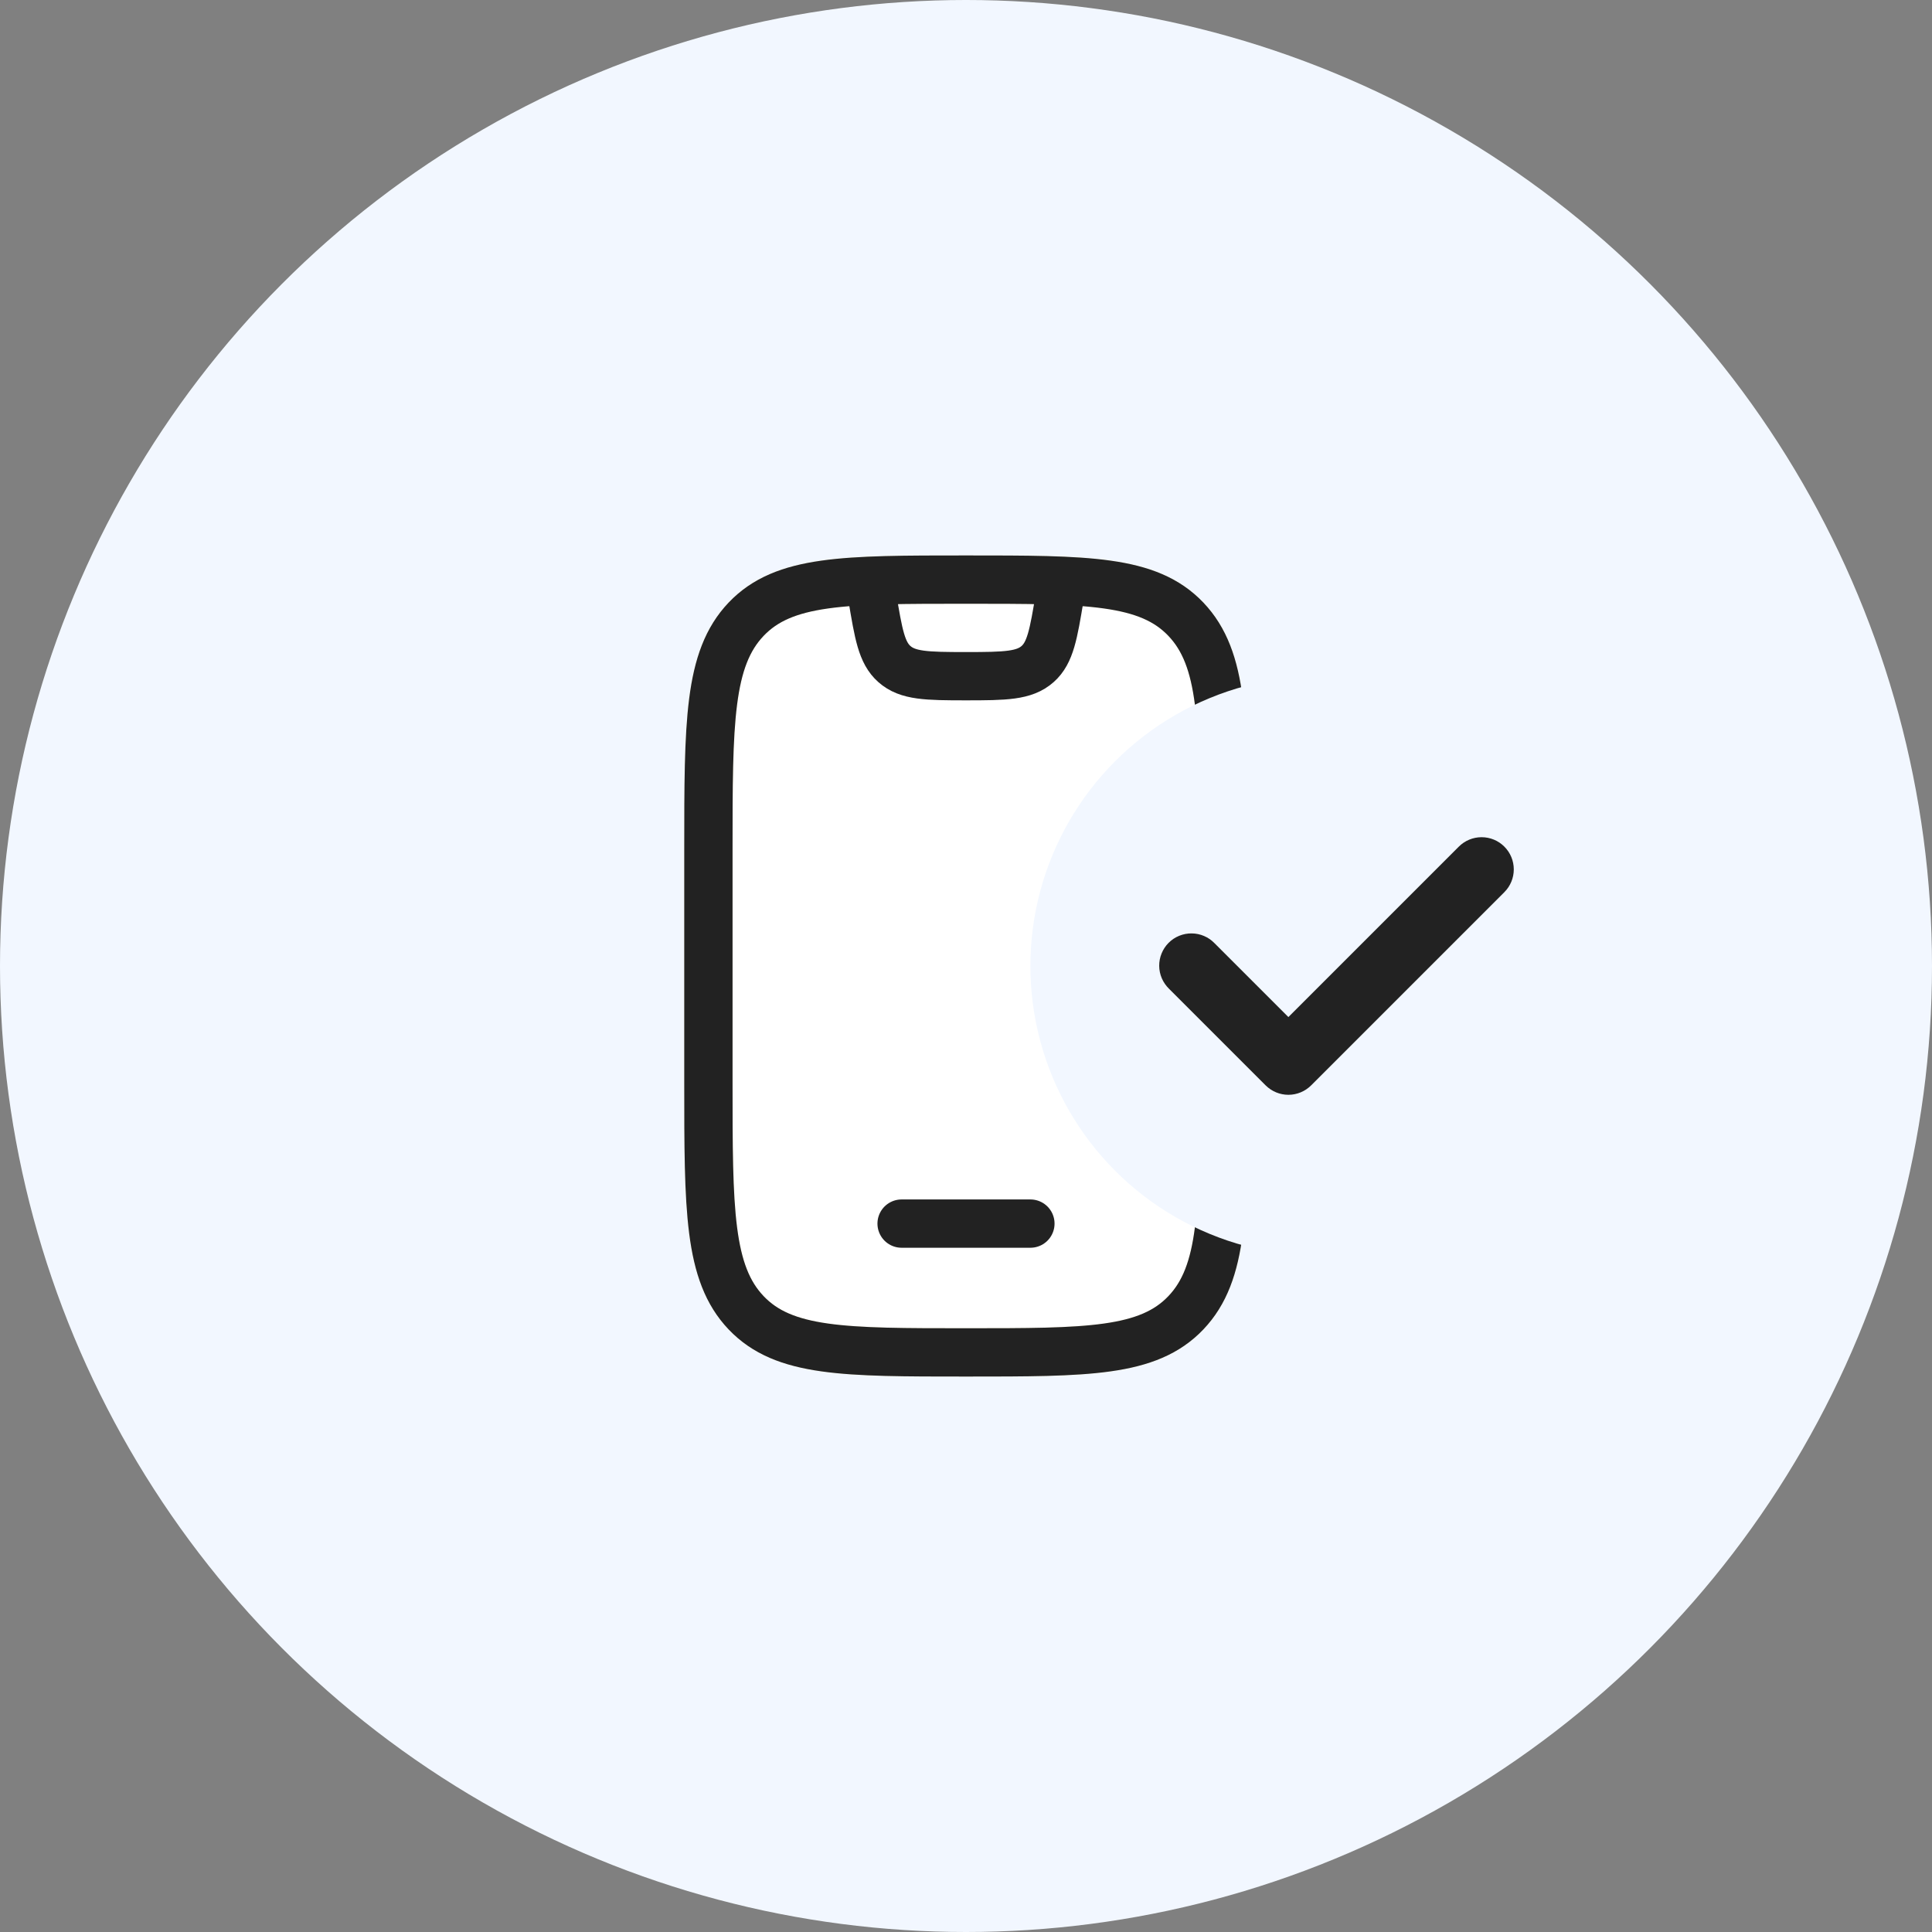 <svg width="60" height="60" viewBox="0 0 60 60" fill="none" xmlns="http://www.w3.org/2000/svg">
<rect x="0" y="0" width="60" height="60" fill="#808080" stroke="none"/>
<circle cx="30" cy="30" r="30" fill="#F2F7FF"/>
<path d="M22 26.4C22 22.44 22 20.46 23.172 19.23C24.343 18 26.229 18 30 18C33.771 18 35.657 18 36.828 19.23C38 20.46 38 22.44 38 26.4V33.6C38 37.56 38 39.54 36.828 40.77C35.657 42 33.771 42 30 42C26.229 42 24.343 42 23.172 40.77C22 39.54 22 37.56 22 33.6V26.4Z" fill="white" stroke="#FFF5D0" stroke-width="1.5" stroke-linecap="round"/>
<path d="M28 38H32" stroke="#222222" stroke-width="1.5" stroke-linecap="round" stroke-linejoin="round"/>
<path d="M27 18L27.089 18.534C27.282 19.691 27.378 20.27 27.775 20.622C28.189 20.989 28.776 21 30 21C31.224 21 31.811 20.989 32.225 20.622C32.622 20.27 32.718 19.691 32.911 18.534L33 18" stroke="#222222" stroke-width="1.5" stroke-linejoin="round"/>
<path d="M22 26.4C22 22.44 22 20.46 23.172 19.23C24.343 18 26.229 18 30 18C33.771 18 35.657 18 36.828 19.23C38 20.46 38 22.44 38 26.4V33.6C38 37.56 38 39.54 36.828 40.77C35.657 42 33.771 42 30 42C26.229 42 24.343 42 23.172 40.77C22 39.54 22 37.56 22 33.6V26.4Z" stroke="#222222" stroke-width="1.5" stroke-linecap="round"/>
<circle cx="41" cy="30" r="9" fill="#F2F7FF"/>
<path d="M46.719 26.293C46.532 26.105 46.278 26 46.012 26C45.747 26 45.493 26.105 45.305 26.293L40.012 31.586L37.719 29.293C37.627 29.197 37.517 29.121 37.395 29.069C37.273 29.016 37.142 28.989 37.009 28.988C36.876 28.986 36.744 29.012 36.621 29.062C36.498 29.112 36.387 29.186 36.293 29.28C36.199 29.374 36.125 29.486 36.075 29.609C36.024 29.732 35.999 29.863 36 29.996C36.001 30.129 36.029 30.26 36.081 30.382C36.134 30.504 36.21 30.614 36.305 30.707L39.305 33.707C39.493 33.894 39.747 34 40.012 34C40.278 34 40.532 33.894 40.719 33.707L46.719 27.707C46.907 27.519 47.012 27.265 47.012 27C47.012 26.735 46.907 26.48 46.719 26.293Z" fill="#222222"/>
</svg>
